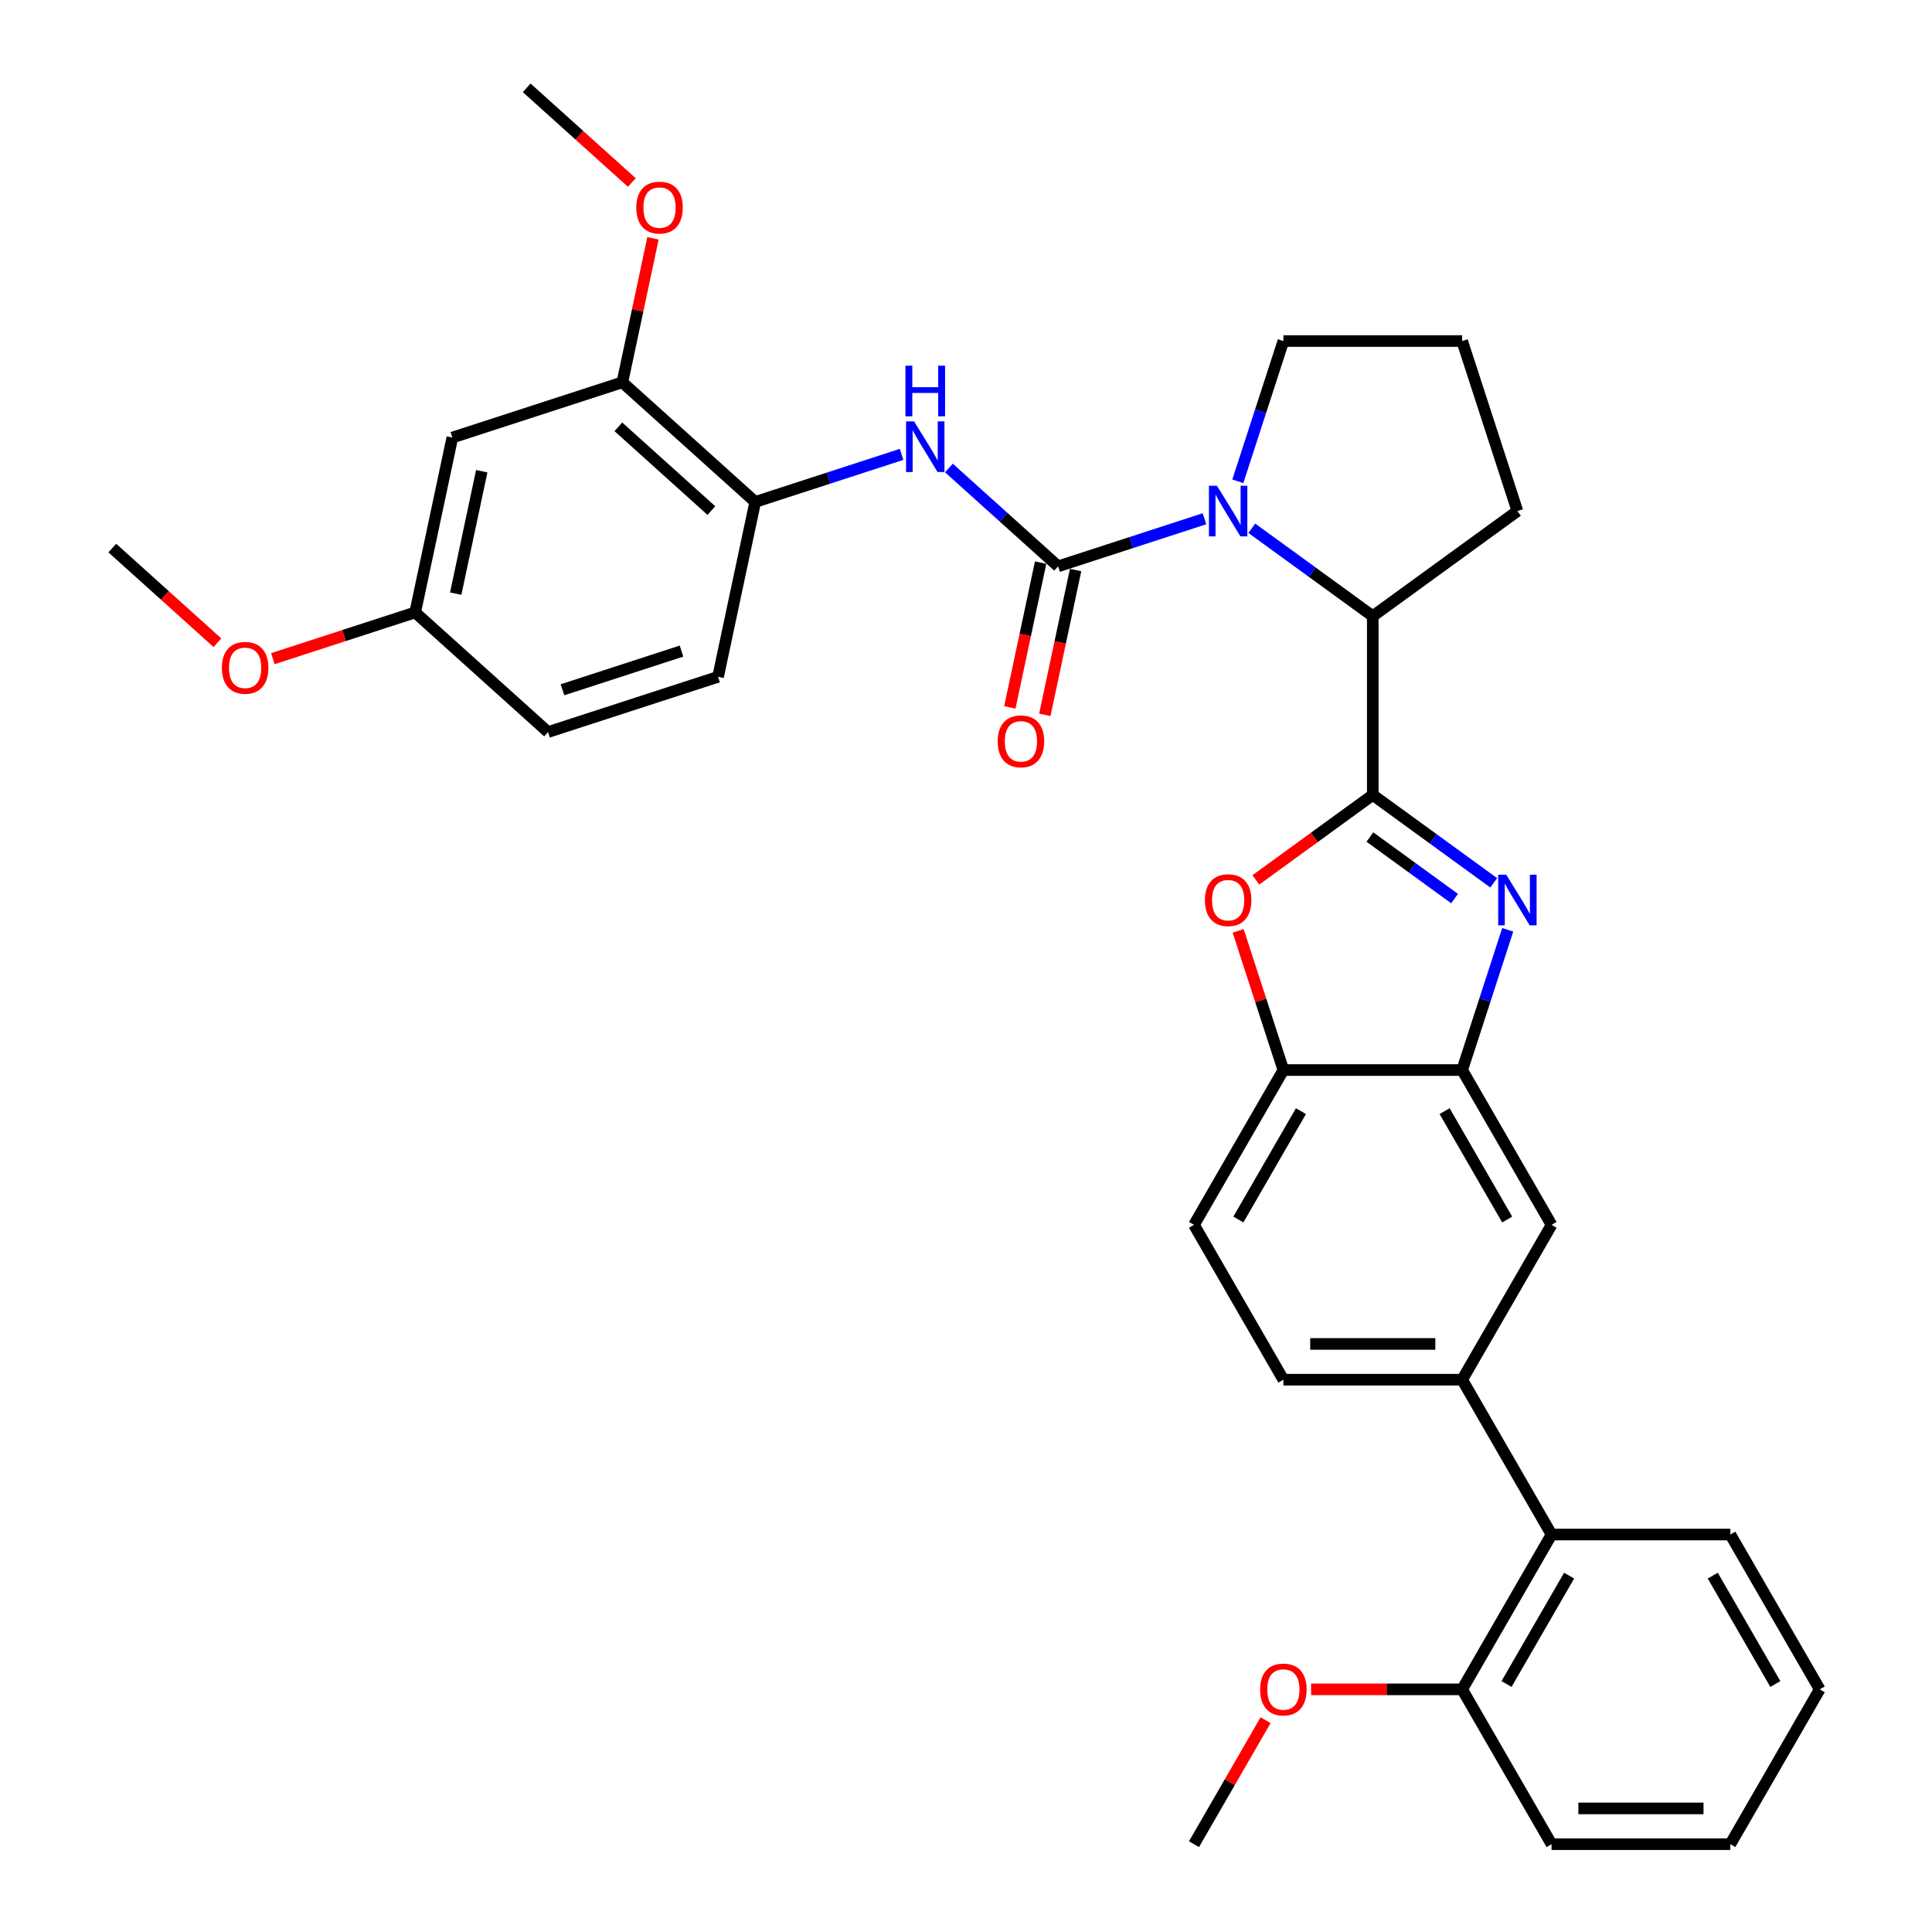 <?xml version='1.0' encoding='iso-8859-1'?>
<svg version='1.1' baseProfile='full'
              xmlns='http://www.w3.org/2000/svg'
                      xmlns:rdkit='http://www.rdkit.org/xml'
                      xmlns:xlink='http://www.w3.org/1999/xlink'
                  xml:space='preserve'
width='1000px' height='1000px' viewBox='0 0 1000 1000'>
<!-- END OF HEADER -->
<rect style='opacity:1.0;fill:#FFFFFF;stroke:none' width='1000' height='1000' x='0' y='0'> </rect>
<path class='bond-0' d='M 710.545,411.459 L 741.851,434.203' style='fill:none;fill-rule:evenodd;stroke:#000000;stroke-width:6px;stroke-linecap:butt;stroke-linejoin:miter;stroke-opacity:1' />
<path class='bond-0' d='M 741.851,434.203 L 773.156,456.948' style='fill:none;fill-rule:evenodd;stroke:#0000FF;stroke-width:6px;stroke-linecap:butt;stroke-linejoin:miter;stroke-opacity:1' />
<path class='bond-0' d='M 709.059,433.255 L 730.972,449.176' style='fill:none;fill-rule:evenodd;stroke:#000000;stroke-width:6px;stroke-linecap:butt;stroke-linejoin:miter;stroke-opacity:1' />
<path class='bond-0' d='M 730.972,449.176 L 752.886,465.097' style='fill:none;fill-rule:evenodd;stroke:#0000FF;stroke-width:6px;stroke-linecap:butt;stroke-linejoin:miter;stroke-opacity:1' />
<path class='bond-3' d='M 710.545,411.459 L 680.285,433.444' style='fill:none;fill-rule:evenodd;stroke:#000000;stroke-width:6px;stroke-linecap:butt;stroke-linejoin:miter;stroke-opacity:1' />
<path class='bond-3' d='M 680.285,433.444 L 650.025,455.429' style='fill:none;fill-rule:evenodd;stroke:#FF0000;stroke-width:6px;stroke-linecap:butt;stroke-linejoin:miter;stroke-opacity:1' />
<path class='bond-4' d='M 710.545,411.459 L 710.545,318.923' style='fill:none;fill-rule:evenodd;stroke:#000000;stroke-width:6px;stroke-linecap:butt;stroke-linejoin:miter;stroke-opacity:1' />
<path class='bond-5' d='M 780.399,481.266 L 768.606,517.561' style='fill:none;fill-rule:evenodd;stroke:#0000FF;stroke-width:6px;stroke-linecap:butt;stroke-linejoin:miter;stroke-opacity:1' />
<path class='bond-5' d='M 768.606,517.561 L 756.813,553.856' style='fill:none;fill-rule:evenodd;stroke:#000000;stroke-width:6px;stroke-linecap:butt;stroke-linejoin:miter;stroke-opacity:1' />
<path class='bond-1' d='M 547.676,293.127 L 585.553,280.82' style='fill:none;fill-rule:evenodd;stroke:#000000;stroke-width:6px;stroke-linecap:butt;stroke-linejoin:miter;stroke-opacity:1' />
<path class='bond-1' d='M 585.553,280.82 L 623.431,268.513' style='fill:none;fill-rule:evenodd;stroke:#0000FF;stroke-width:6px;stroke-linecap:butt;stroke-linejoin:miter;stroke-opacity:1' />
<path class='bond-6' d='M 547.676,293.127 L 519.418,267.684' style='fill:none;fill-rule:evenodd;stroke:#000000;stroke-width:6px;stroke-linecap:butt;stroke-linejoin:miter;stroke-opacity:1' />
<path class='bond-6' d='M 519.418,267.684 L 491.161,242.241' style='fill:none;fill-rule:evenodd;stroke:#0000FF;stroke-width:6px;stroke-linecap:butt;stroke-linejoin:miter;stroke-opacity:1' />
<path class='bond-14' d='M 538.625,291.203 L 530.659,328.678' style='fill:none;fill-rule:evenodd;stroke:#000000;stroke-width:6px;stroke-linecap:butt;stroke-linejoin:miter;stroke-opacity:1' />
<path class='bond-14' d='M 530.659,328.678 L 522.694,366.152' style='fill:none;fill-rule:evenodd;stroke:#FF0000;stroke-width:6px;stroke-linecap:butt;stroke-linejoin:miter;stroke-opacity:1' />
<path class='bond-14' d='M 556.727,295.051 L 548.762,332.526' style='fill:none;fill-rule:evenodd;stroke:#000000;stroke-width:6px;stroke-linecap:butt;stroke-linejoin:miter;stroke-opacity:1' />
<path class='bond-14' d='M 548.762,332.526 L 540.797,370' style='fill:none;fill-rule:evenodd;stroke:#FF0000;stroke-width:6px;stroke-linecap:butt;stroke-linejoin:miter;stroke-opacity:1' />
<path class='bond-2' d='M 647.934,273.434 L 679.24,296.179' style='fill:none;fill-rule:evenodd;stroke:#0000FF;stroke-width:6px;stroke-linecap:butt;stroke-linejoin:miter;stroke-opacity:1' />
<path class='bond-2' d='M 679.24,296.179 L 710.545,318.923' style='fill:none;fill-rule:evenodd;stroke:#000000;stroke-width:6px;stroke-linecap:butt;stroke-linejoin:miter;stroke-opacity:1' />
<path class='bond-20' d='M 640.692,249.116 L 652.484,212.821' style='fill:none;fill-rule:evenodd;stroke:#0000FF;stroke-width:6px;stroke-linecap:butt;stroke-linejoin:miter;stroke-opacity:1' />
<path class='bond-20' d='M 652.484,212.821 L 664.277,176.526' style='fill:none;fill-rule:evenodd;stroke:#000000;stroke-width:6px;stroke-linecap:butt;stroke-linejoin:miter;stroke-opacity:1' />
<path class='bond-7' d='M 640.872,481.821 L 652.575,517.838' style='fill:none;fill-rule:evenodd;stroke:#FF0000;stroke-width:6px;stroke-linecap:butt;stroke-linejoin:miter;stroke-opacity:1' />
<path class='bond-7' d='M 652.575,517.838 L 664.277,553.856' style='fill:none;fill-rule:evenodd;stroke:#000000;stroke-width:6px;stroke-linecap:butt;stroke-linejoin:miter;stroke-opacity:1' />
<path class='bond-24' d='M 710.545,318.923 L 785.408,264.532' style='fill:none;fill-rule:evenodd;stroke:#000000;stroke-width:6px;stroke-linecap:butt;stroke-linejoin:miter;stroke-opacity:1' />
<path class='bond-10' d='M 756.813,553.856 L 803.08,633.994' style='fill:none;fill-rule:evenodd;stroke:#000000;stroke-width:6px;stroke-linecap:butt;stroke-linejoin:miter;stroke-opacity:1' />
<path class='bond-10' d='M 747.725,575.13 L 780.113,631.227' style='fill:none;fill-rule:evenodd;stroke:#000000;stroke-width:6px;stroke-linecap:butt;stroke-linejoin:miter;stroke-opacity:1' />
<path class='bond-34' d='M 756.813,553.856 L 664.277,553.856' style='fill:none;fill-rule:evenodd;stroke:#000000;stroke-width:6px;stroke-linecap:butt;stroke-linejoin:miter;stroke-opacity:1' />
<path class='bond-9' d='M 466.657,235.19 L 428.78,247.497' style='fill:none;fill-rule:evenodd;stroke:#0000FF;stroke-width:6px;stroke-linecap:butt;stroke-linejoin:miter;stroke-opacity:1' />
<path class='bond-9' d='M 428.78,247.497 L 390.903,259.804' style='fill:none;fill-rule:evenodd;stroke:#000000;stroke-width:6px;stroke-linecap:butt;stroke-linejoin:miter;stroke-opacity:1' />
<path class='bond-16' d='M 664.277,553.856 L 618.01,633.994' style='fill:none;fill-rule:evenodd;stroke:#000000;stroke-width:6px;stroke-linecap:butt;stroke-linejoin:miter;stroke-opacity:1' />
<path class='bond-16' d='M 673.365,575.13 L 640.978,631.227' style='fill:none;fill-rule:evenodd;stroke:#000000;stroke-width:6px;stroke-linecap:butt;stroke-linejoin:miter;stroke-opacity:1' />
<path class='bond-8' d='M 756.813,714.132 L 803.08,633.994' style='fill:none;fill-rule:evenodd;stroke:#000000;stroke-width:6px;stroke-linecap:butt;stroke-linejoin:miter;stroke-opacity:1' />
<path class='bond-11' d='M 756.813,714.132 L 803.08,794.27' style='fill:none;fill-rule:evenodd;stroke:#000000;stroke-width:6px;stroke-linecap:butt;stroke-linejoin:miter;stroke-opacity:1' />
<path class='bond-36' d='M 756.813,714.132 L 664.277,714.132' style='fill:none;fill-rule:evenodd;stroke:#000000;stroke-width:6px;stroke-linecap:butt;stroke-linejoin:miter;stroke-opacity:1' />
<path class='bond-36' d='M 742.932,695.625 L 678.158,695.625' style='fill:none;fill-rule:evenodd;stroke:#000000;stroke-width:6px;stroke-linecap:butt;stroke-linejoin:miter;stroke-opacity:1' />
<path class='bond-12' d='M 390.903,259.804 L 322.136,197.886' style='fill:none;fill-rule:evenodd;stroke:#000000;stroke-width:6px;stroke-linecap:butt;stroke-linejoin:miter;stroke-opacity:1' />
<path class='bond-12' d='M 368.204,264.27 L 320.067,220.927' style='fill:none;fill-rule:evenodd;stroke:#000000;stroke-width:6px;stroke-linecap:butt;stroke-linejoin:miter;stroke-opacity:1' />
<path class='bond-18' d='M 390.903,259.804 L 371.664,350.317' style='fill:none;fill-rule:evenodd;stroke:#000000;stroke-width:6px;stroke-linecap:butt;stroke-linejoin:miter;stroke-opacity:1' />
<path class='bond-17' d='M 803.08,794.27 L 756.813,874.408' style='fill:none;fill-rule:evenodd;stroke:#000000;stroke-width:6px;stroke-linecap:butt;stroke-linejoin:miter;stroke-opacity:1' />
<path class='bond-17' d='M 812.168,815.544 L 779.78,871.64' style='fill:none;fill-rule:evenodd;stroke:#000000;stroke-width:6px;stroke-linecap:butt;stroke-linejoin:miter;stroke-opacity:1' />
<path class='bond-27' d='M 803.08,794.27 L 895.616,794.27' style='fill:none;fill-rule:evenodd;stroke:#000000;stroke-width:6px;stroke-linecap:butt;stroke-linejoin:miter;stroke-opacity:1' />
<path class='bond-13' d='M 322.136,197.886 L 234.129,226.481' style='fill:none;fill-rule:evenodd;stroke:#000000;stroke-width:6px;stroke-linecap:butt;stroke-linejoin:miter;stroke-opacity:1' />
<path class='bond-22' d='M 322.136,197.886 L 330.058,160.615' style='fill:none;fill-rule:evenodd;stroke:#000000;stroke-width:6px;stroke-linecap:butt;stroke-linejoin:miter;stroke-opacity:1' />
<path class='bond-22' d='M 330.058,160.615 L 337.98,123.344' style='fill:none;fill-rule:evenodd;stroke:#FF0000;stroke-width:6px;stroke-linecap:butt;stroke-linejoin:miter;stroke-opacity:1' />
<path class='bond-37' d='M 234.129,226.481 L 214.89,316.994' style='fill:none;fill-rule:evenodd;stroke:#000000;stroke-width:6px;stroke-linecap:butt;stroke-linejoin:miter;stroke-opacity:1' />
<path class='bond-37' d='M 249.346,243.906 L 235.879,307.265' style='fill:none;fill-rule:evenodd;stroke:#000000;stroke-width:6px;stroke-linecap:butt;stroke-linejoin:miter;stroke-opacity:1' />
<path class='bond-15' d='M 664.277,714.132 L 618.01,633.994' style='fill:none;fill-rule:evenodd;stroke:#000000;stroke-width:6px;stroke-linecap:butt;stroke-linejoin:miter;stroke-opacity:1' />
<path class='bond-23' d='M 756.813,874.408 L 717.717,874.408' style='fill:none;fill-rule:evenodd;stroke:#000000;stroke-width:6px;stroke-linecap:butt;stroke-linejoin:miter;stroke-opacity:1' />
<path class='bond-23' d='M 717.717,874.408 L 678.62,874.408' style='fill:none;fill-rule:evenodd;stroke:#FF0000;stroke-width:6px;stroke-linecap:butt;stroke-linejoin:miter;stroke-opacity:1' />
<path class='bond-28' d='M 756.813,874.408 L 803.08,954.545' style='fill:none;fill-rule:evenodd;stroke:#000000;stroke-width:6px;stroke-linecap:butt;stroke-linejoin:miter;stroke-opacity:1' />
<path class='bond-21' d='M 371.664,350.317 L 283.657,378.912' style='fill:none;fill-rule:evenodd;stroke:#000000;stroke-width:6px;stroke-linecap:butt;stroke-linejoin:miter;stroke-opacity:1' />
<path class='bond-21' d='M 352.744,337.005 L 291.139,357.022' style='fill:none;fill-rule:evenodd;stroke:#000000;stroke-width:6px;stroke-linecap:butt;stroke-linejoin:miter;stroke-opacity:1' />
<path class='bond-19' d='M 214.89,316.994 L 283.657,378.912' style='fill:none;fill-rule:evenodd;stroke:#000000;stroke-width:6px;stroke-linecap:butt;stroke-linejoin:miter;stroke-opacity:1' />
<path class='bond-25' d='M 214.89,316.994 L 178.058,328.961' style='fill:none;fill-rule:evenodd;stroke:#000000;stroke-width:6px;stroke-linecap:butt;stroke-linejoin:miter;stroke-opacity:1' />
<path class='bond-25' d='M 178.058,328.961 L 141.227,340.929' style='fill:none;fill-rule:evenodd;stroke:#FF0000;stroke-width:6px;stroke-linecap:butt;stroke-linejoin:miter;stroke-opacity:1' />
<path class='bond-35' d='M 664.277,176.526 L 756.813,176.526' style='fill:none;fill-rule:evenodd;stroke:#000000;stroke-width:6px;stroke-linecap:butt;stroke-linejoin:miter;stroke-opacity:1' />
<path class='bond-29' d='M 327.032,94.458 L 299.82,69.956' style='fill:none;fill-rule:evenodd;stroke:#FF0000;stroke-width:6px;stroke-linecap:butt;stroke-linejoin:miter;stroke-opacity:1' />
<path class='bond-29' d='M 299.82,69.956 L 272.608,45.455' style='fill:none;fill-rule:evenodd;stroke:#000000;stroke-width:6px;stroke-linecap:butt;stroke-linejoin:miter;stroke-opacity:1' />
<path class='bond-30' d='M 655.056,890.379 L 636.533,922.462' style='fill:none;fill-rule:evenodd;stroke:#FF0000;stroke-width:6px;stroke-linecap:butt;stroke-linejoin:miter;stroke-opacity:1' />
<path class='bond-30' d='M 636.533,922.462 L 618.01,954.545' style='fill:none;fill-rule:evenodd;stroke:#000000;stroke-width:6px;stroke-linecap:butt;stroke-linejoin:miter;stroke-opacity:1' />
<path class='bond-26' d='M 785.408,264.532 L 756.813,176.526' style='fill:none;fill-rule:evenodd;stroke:#000000;stroke-width:6px;stroke-linecap:butt;stroke-linejoin:miter;stroke-opacity:1' />
<path class='bond-31' d='M 112.541,332.675 L 85.329,308.173' style='fill:none;fill-rule:evenodd;stroke:#FF0000;stroke-width:6px;stroke-linecap:butt;stroke-linejoin:miter;stroke-opacity:1' />
<path class='bond-31' d='M 85.329,308.173 L 58.117,283.671' style='fill:none;fill-rule:evenodd;stroke:#000000;stroke-width:6px;stroke-linecap:butt;stroke-linejoin:miter;stroke-opacity:1' />
<path class='bond-32' d='M 895.616,794.27 L 941.883,874.408' style='fill:none;fill-rule:evenodd;stroke:#000000;stroke-width:6px;stroke-linecap:butt;stroke-linejoin:miter;stroke-opacity:1' />
<path class='bond-32' d='M 886.528,815.544 L 918.916,871.64' style='fill:none;fill-rule:evenodd;stroke:#000000;stroke-width:6px;stroke-linecap:butt;stroke-linejoin:miter;stroke-opacity:1' />
<path class='bond-33' d='M 803.08,954.545 L 895.616,954.545' style='fill:none;fill-rule:evenodd;stroke:#000000;stroke-width:6px;stroke-linecap:butt;stroke-linejoin:miter;stroke-opacity:1' />
<path class='bond-33' d='M 816.961,936.038 L 881.735,936.038' style='fill:none;fill-rule:evenodd;stroke:#000000;stroke-width:6px;stroke-linecap:butt;stroke-linejoin:miter;stroke-opacity:1' />
<path class='bond-38' d='M 941.883,874.408 L 895.616,954.545' style='fill:none;fill-rule:evenodd;stroke:#000000;stroke-width:6px;stroke-linecap:butt;stroke-linejoin:miter;stroke-opacity:1' />
<path  class='atom-1' d='M 779.615 452.746
L 788.202 466.627
Q 789.054 467.996, 790.423 470.476
Q 791.793 472.956, 791.867 473.104
L 791.867 452.746
L 795.346 452.746
L 795.346 478.952
L 791.756 478.952
L 782.539 463.777
Q 781.466 462, 780.318 459.964
Q 779.208 457.928, 778.875 457.299
L 778.875 478.952
L 775.469 478.952
L 775.469 452.746
L 779.615 452.746
' fill='#0000FF'/>
<path  class='atom-3' d='M 629.89 251.429
L 638.477 265.31
Q 639.328 266.679, 640.698 269.159
Q 642.067 271.639, 642.141 271.787
L 642.141 251.429
L 645.621 251.429
L 645.621 277.635
L 642.03 277.635
L 632.814 262.46
Q 631.74 260.683, 630.593 258.647
Q 629.483 256.611, 629.149 255.982
L 629.149 277.635
L 625.744 277.635
L 625.744 251.429
L 629.89 251.429
' fill='#0000FF'/>
<path  class='atom-4' d='M 623.653 465.924
Q 623.653 459.631, 626.762 456.115
Q 629.871 452.598, 635.682 452.598
Q 641.494 452.598, 644.603 456.115
Q 647.712 459.631, 647.712 465.924
Q 647.712 472.29, 644.566 475.917
Q 641.42 479.508, 635.682 479.508
Q 629.908 479.508, 626.762 475.917
Q 623.653 472.327, 623.653 465.924
M 635.682 476.547
Q 639.68 476.547, 641.827 473.882
Q 644.011 471.18, 644.011 465.924
Q 644.011 460.779, 641.827 458.188
Q 639.68 455.56, 635.682 455.56
Q 631.685 455.56, 629.501 458.151
Q 627.354 460.742, 627.354 465.924
Q 627.354 471.217, 629.501 473.882
Q 631.685 476.547, 635.682 476.547
' fill='#FF0000'/>
<path  class='atom-7' d='M 473.116 218.106
L 481.704 231.986
Q 482.555 233.356, 483.924 235.836
Q 485.294 238.316, 485.368 238.464
L 485.368 218.106
L 488.847 218.106
L 488.847 244.312
L 485.257 244.312
L 476.04 229.136
Q 474.967 227.36, 473.82 225.324
Q 472.709 223.288, 472.376 222.659
L 472.376 244.312
L 468.971 244.312
L 468.971 218.106
L 473.116 218.106
' fill='#0000FF'/>
<path  class='atom-7' d='M 468.656 189.28
L 472.209 189.28
L 472.209 200.421
L 485.609 200.421
L 485.609 189.28
L 489.162 189.28
L 489.162 215.486
L 485.609 215.486
L 485.609 203.382
L 472.209 203.382
L 472.209 215.486
L 468.656 215.486
L 468.656 189.28
' fill='#0000FF'/>
<path  class='atom-15' d='M 516.407 383.715
Q 516.407 377.422, 519.517 373.906
Q 522.626 370.39, 528.437 370.39
Q 534.248 370.39, 537.357 373.906
Q 540.467 377.422, 540.467 383.715
Q 540.467 390.081, 537.32 393.708
Q 534.174 397.299, 528.437 397.299
Q 522.663 397.299, 519.517 393.708
Q 516.407 390.118, 516.407 383.715
M 528.437 394.338
Q 532.434 394.338, 534.581 391.673
Q 536.765 388.971, 536.765 383.715
Q 536.765 378.57, 534.581 375.979
Q 532.434 373.351, 528.437 373.351
Q 524.439 373.351, 522.256 375.942
Q 520.109 378.533, 520.109 383.715
Q 520.109 389.008, 522.256 391.673
Q 524.439 394.338, 528.437 394.338
' fill='#FF0000'/>
<path  class='atom-23' d='M 329.345 107.447
Q 329.345 101.154, 332.454 97.638
Q 335.564 94.122, 341.375 94.122
Q 347.186 94.122, 350.295 97.638
Q 353.404 101.154, 353.404 107.447
Q 353.404 113.813, 350.258 117.441
Q 347.112 121.031, 341.375 121.031
Q 335.601 121.031, 332.454 117.441
Q 329.345 113.85, 329.345 107.447
M 341.375 118.07
Q 345.372 118.07, 347.519 115.405
Q 349.703 112.703, 349.703 107.447
Q 349.703 102.302, 347.519 99.711
Q 345.372 97.083, 341.375 97.083
Q 337.377 97.083, 335.193 99.674
Q 333.047 102.265, 333.047 107.447
Q 333.047 112.74, 335.193 115.405
Q 337.377 118.07, 341.375 118.07
' fill='#FF0000'/>
<path  class='atom-24' d='M 652.248 874.482
Q 652.248 868.189, 655.357 864.673
Q 658.466 861.156, 664.277 861.156
Q 670.089 861.156, 673.198 864.673
Q 676.307 868.189, 676.307 874.482
Q 676.307 880.848, 673.161 884.475
Q 670.015 888.066, 664.277 888.066
Q 658.503 888.066, 655.357 884.475
Q 652.248 880.885, 652.248 874.482
M 664.277 885.105
Q 668.275 885.105, 670.422 882.44
Q 672.606 879.738, 672.606 874.482
Q 672.606 869.337, 670.422 866.746
Q 668.275 864.118, 664.277 864.118
Q 660.28 864.118, 658.096 866.709
Q 655.949 869.3, 655.949 874.482
Q 655.949 879.775, 658.096 882.44
Q 660.28 885.105, 664.277 885.105
' fill='#FF0000'/>
<path  class='atom-26' d='M 114.854 345.663
Q 114.854 339.371, 117.963 335.854
Q 121.073 332.338, 126.884 332.338
Q 132.695 332.338, 135.804 335.854
Q 138.913 339.371, 138.913 345.663
Q 138.913 352.03, 135.767 355.657
Q 132.621 359.247, 126.884 359.247
Q 121.11 359.247, 117.963 355.657
Q 114.854 352.067, 114.854 345.663
M 126.884 356.286
Q 130.881 356.286, 133.028 353.621
Q 135.212 350.919, 135.212 345.663
Q 135.212 340.518, 133.028 337.927
Q 130.881 335.299, 126.884 335.299
Q 122.886 335.299, 120.702 337.89
Q 118.556 340.481, 118.556 345.663
Q 118.556 350.956, 120.702 353.621
Q 122.886 356.286, 126.884 356.286
' fill='#FF0000'/>
</svg>

